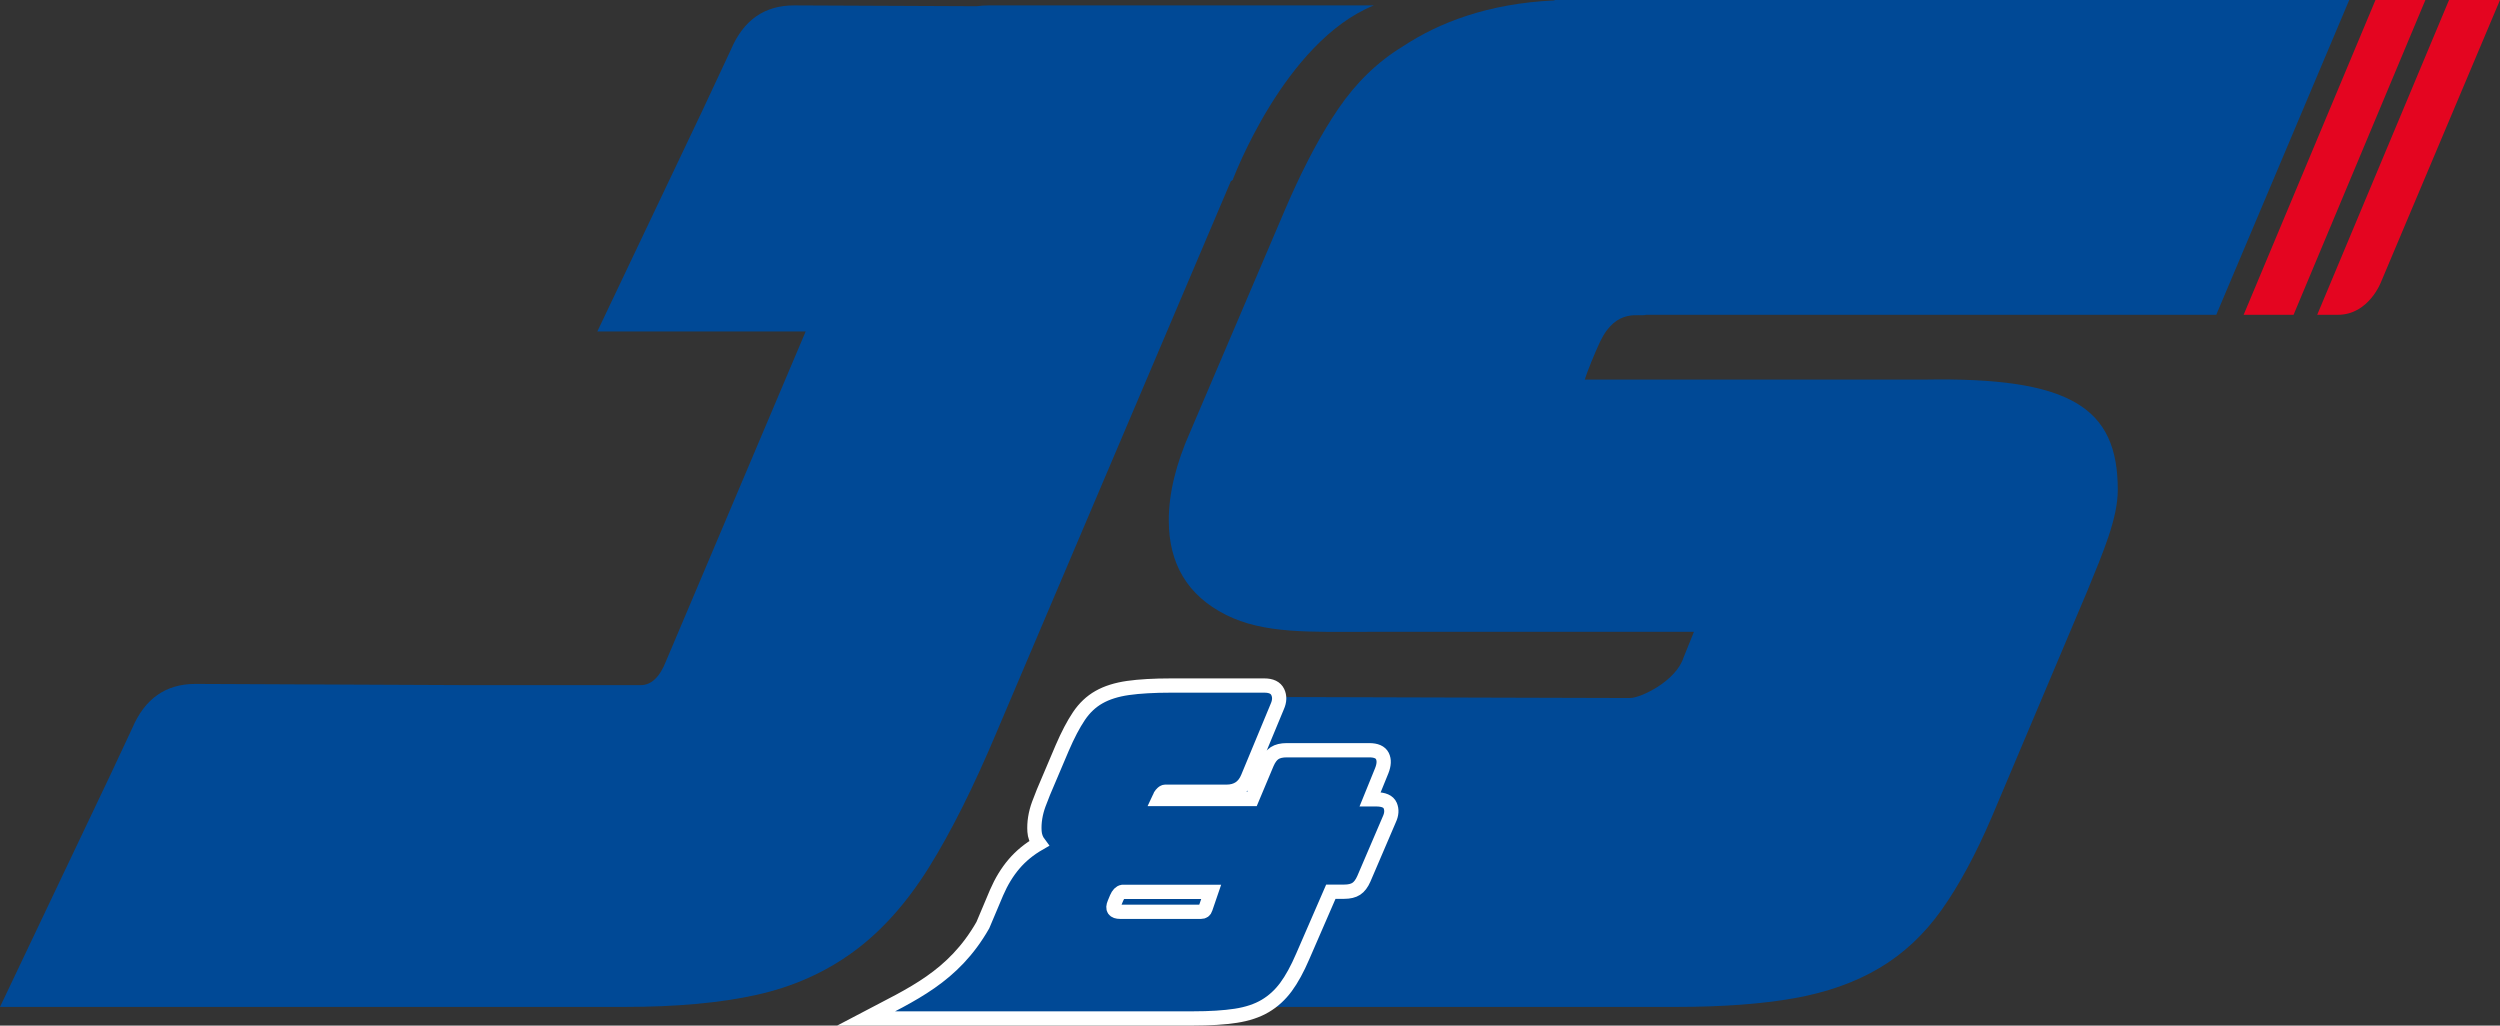<?xml version="1.0" encoding="utf-8"?>
<!-- Generator: Adobe Illustrator 26.0.2, SVG Export Plug-In . SVG Version: 6.00 Build 0)  -->
<svg version="1.1" id="Layer_1" xmlns="http://www.w3.org/2000/svg" xmlns:xlink="http://www.w3.org/1999/xlink" x="0px" y="0px"
	 viewBox="0 0 350.558 143.811" style="enable-background:new 0 0 350.558 143.811;" xml:space="preserve">
<rect x="0" y="0" width="350.558" height="143.811" fill="#333333" stroke="none"/>
<style type="text/css">
	.st0{fill:#004996;}
	.st1{fill:#E40520;}
	.st2{fill:none;stroke:#FFFFFF;stroke-width:2;stroke-miterlimit:10;}
</style>
<path class="st0" d="M139.835,102.467l32.763-77.07l0.252-0.157c0,0,7.216-19.386,19.79-24.48h-18.761
	c-0.006,0-0.01-0.001-0.015-0.001h-35.157c-0.636,0-1.225,0.044-1.786,0.114L111.325,0.759
	c-4.135,0-7.082,2.068-8.835,6.204l-4.115,8.791L83.761,46.476h29.214L93.399,92.692
	c-0.878,2.255-2.068,3.383-3.572,3.383H66.184c-0.071,0-0.123,0-0.137,0l-38.667-0.173
	c-4.135,0-7.082,2.069-8.836,6.205l-3.001,6.411L0,141.195h33.803H60.515h27.057
	c7.266,0,13.442-0.564,18.518-1.692c5.075-1.128,9.587-3.131,13.535-6.016
	c3.949-2.881,7.488-6.829,10.623-11.844C133.378,116.631,136.575,110.24,139.835,102.467"/>
<path class="st0" d="M230.802,44.142h8.64h71.328l18.647-44.142H217.99l-0.007,0.058
	C208.611,0.481,201.7,3.203,196.684,6.525c-3.485,2.123-6.494,5.021-9.012,8.71
	c-0.059,0.086-0.118,0.18-0.177,0.268c-0.268,0.389-0.514,0.763-0.738,1.12
	c-2.258,3.536-4.491,7.898-6.699,13.088l-13.16,30.832c-2.007,4.512-3.008,8.648-3.008,12.407
	c0,6.143,2.661,10.561,7.99,13.254c5.326,2.697,11.857,2.393,20.129,2.393h45.52l-1.454,3.597
	c-1.054,3.316-6.008,5.685-7.512,5.685l-68.245-0.192c-0.408-0.003-0.798,0.014-1.173,0.048
	c-3.016,0.2-5.49,1.238-7.12,3.972c-0.237,0.344-0.355,0.572-0.355,0.572l-1.872,4.042l-3.365,7.741
	c-10.081,21.23-20.658,27.136-20.658,27.136l33.411-0.003h75.768c6.516,0,12.061-0.406,16.638-1.222
	c4.574-0.813,8.555-2.223,11.938-4.23c3.384-2.003,6.298-4.729,8.742-8.178
	c2.445-3.446,4.795-7.802,7.05-13.066l13.348-31.584c2.256-5.514,4.293-10.227,4.293-14.24
	c0-11.53-6.601-15.833-27.21-15.443h-47.533c0.249-0.876,1.442-3.844,2.157-5.337
	C226.669,43.112,229.897,44.469,230.802,44.142"/>
<polygon class="st1" points="333.097,0 314.612,44.142 321.611,44.142 340.096,0 "/>
<path class="st1" d="M343.411,0l-18.485,44.142h2.89c4.393,0,6.097-4.69,6.097-4.69L350.558,0H343.411z"/>
<path class="st0" d="M194.938,112.96c-0.25-0.583-0.918-0.876-2.002-0.876h-0.814l1.627-4.004
	c0.333-0.835,0.365-1.523,0.094-2.066c-0.272-0.542-0.887-0.813-1.846-0.813h-11.577
	c-0.71,0-1.274,0.136-1.69,0.406c-0.417,0.272-0.772,0.742-1.063,1.408l-2.108,5.02h-13.068l0.094-0.201
	c0.083-0.333,0.41-0.634,0.557-0.739c0.145-0.104,0.393-0.074,0.56-0.074h8.27
	c1.459,0,2.461-0.667,3.004-2.003l4.129-9.95c0.334-0.751,0.354-1.428,0.063-2.034
	c-0.292-0.604-0.917-0.907-1.877-0.907h-13.079c-2.42,0-4.433,0.116-6.039,0.344
	c-1.606,0.23-2.963,0.657-4.067,1.283c-1.106,0.626-2.044,1.513-2.816,2.66
	c-0.773,1.148-1.555,2.639-2.346,4.474l-2.63,6.195c-0.208,0.501-0.427,1.064-0.656,1.69
	c-0.23,0.625-0.397,1.262-0.501,1.908c-0.104,0.648-0.136,1.283-0.094,1.909
	c0.041,0.626,0.251,1.189,0.626,1.69c-1.377,0.793-2.545,1.752-3.504,2.878
	c-0.961,1.127-1.773,2.462-2.44,4.005l-1.928,4.568c-4.16,7.284-9.984,9.707-16.383,13.079h23.134
	c0.152,0.003,0.279,0,0.433,0h22.277c2.378,0,4.381-0.125,6.008-0.375
	c1.627-0.251,3.004-0.709,4.13-1.377c1.126-0.667,2.096-1.554,2.91-2.66
	c0.814-1.104,1.595-2.534,2.347-4.286l3.942-9.074h1.877c0.71,0,1.273-0.135,1.69-0.407
	c0.416-0.27,0.771-0.74,1.064-1.408l3.567-8.323C195.146,114.192,195.189,113.545,194.938,112.96
	 M168.405,127.854H157.079c-0.877,0-1.149-0.396-0.814-1.189l0.313-0.751
	c0.222-0.518,0.497-0.793,0.818-0.851h12.439l-0.804,2.353C168.947,127.708,168.739,127.854,168.405,127.854
	"/>
<path class="st2" d="M194.938,112.96c-0.25-0.583-0.918-0.876-2.002-0.876h-0.814l1.627-4.004
	c0.333-0.835,0.365-1.523,0.094-2.066c-0.272-0.542-0.887-0.813-1.846-0.813h-11.577
	c-0.71,0-1.274,0.136-1.69,0.406c-0.417,0.272-0.772,0.742-1.063,1.408l-2.108,5.02h-13.068l0.094-0.201
	c0.083-0.333,0.41-0.634,0.557-0.739c0.145-0.104,0.393-0.074,0.56-0.074h8.27
	c1.459,0,2.461-0.667,3.004-2.003l4.129-9.95c0.334-0.751,0.354-1.428,0.063-2.034
	c-0.292-0.604-0.917-0.907-1.877-0.907h-13.079c-2.42,0-4.433,0.116-6.039,0.344
	c-1.606,0.23-2.963,0.657-4.067,1.283c-1.106,0.626-2.044,1.513-2.816,2.66
	c-0.773,1.148-1.555,2.639-2.346,4.474l-2.63,6.195c-0.208,0.501-0.427,1.064-0.656,1.69
	c-0.23,0.625-0.397,1.262-0.501,1.908c-0.104,0.648-0.136,1.283-0.094,1.909
	c0.041,0.626,0.251,1.189,0.626,1.69c-1.377,0.793-2.545,1.752-3.504,2.878
	c-0.961,1.127-1.773,2.462-2.44,4.005l-1.928,4.568c-4.16,7.284-9.984,9.707-16.383,13.079h23.134
	c0.152,0.003,0.279,0,0.433,0h22.277c2.378,0,4.381-0.125,6.008-0.375
	c1.627-0.251,3.004-0.709,4.13-1.377c1.126-0.667,2.096-1.554,2.91-2.66
	c0.814-1.104,1.595-2.534,2.347-4.286l3.942-9.074h1.877c0.71,0,1.273-0.135,1.69-0.407
	c0.416-0.27,0.771-0.74,1.064-1.408l3.567-8.323C195.146,114.192,195.189,113.545,194.938,112.96z
	 M168.405,127.854H157.079c-0.877,0-1.149-0.396-0.814-1.189l0.313-0.751
	c0.222-0.518,0.497-0.793,0.818-0.851h12.439l-0.804,2.353C168.947,127.708,168.739,127.854,168.405,127.854
	z"/>
</svg>
